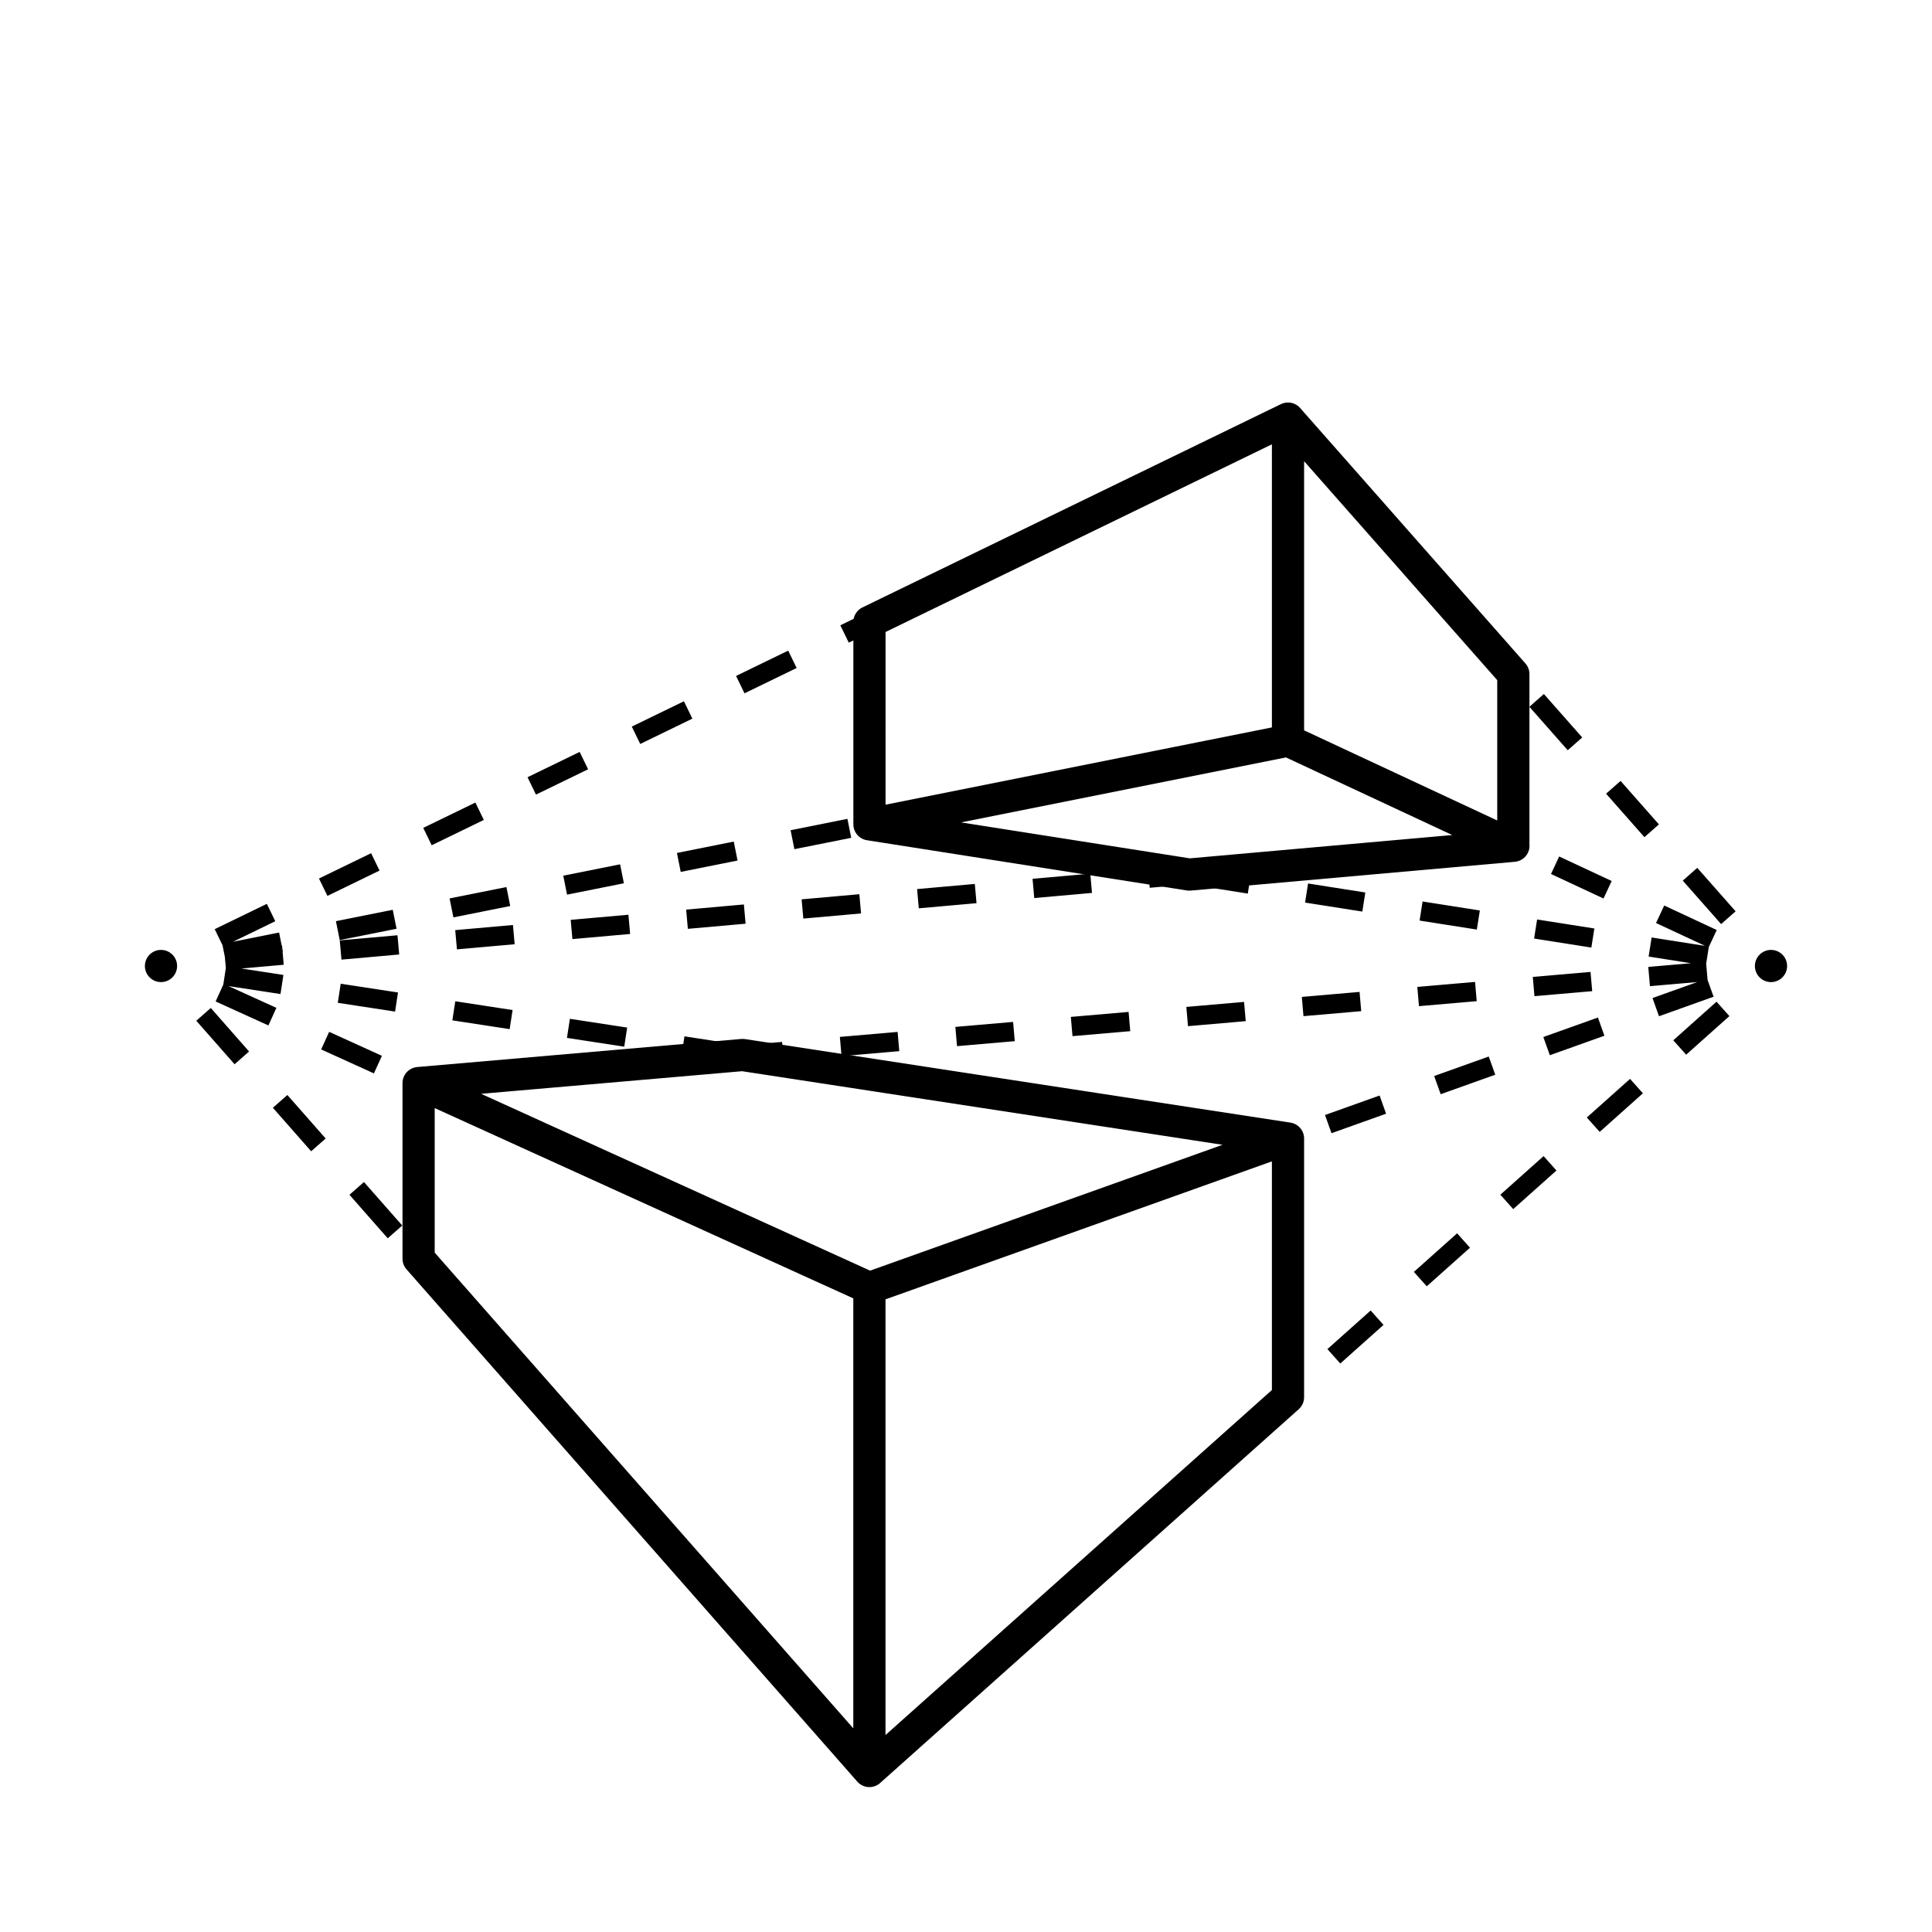 <?xml version="1.0"?>
<svg xmlns="http://www.w3.org/2000/svg" width="300" height="300" viewBox="0 0 300 300">
  <g stroke-width="5" fill="none" stroke="#000">
    <g stroke-width="3" stroke-dasharray="9">
      <path d="M265.12 148.45L135 128M34.961 149.11L235 131.33M34.806 148.04L200 115m65.94 30.77L200 115m68.38 27.5L200 65M33.995 145.63L200 65M265.04 150.86L65 168.18m-30.115-16.67L200 176.79M34.104 154.14L135 200m132.54-43.34L135 275m130.58-121.64L135 200M31.606 157.51L135 275"/>
    </g>
    <g stroke-linejoin="round">
      <path d="M135.01 128L200 115l35 16.33-50.33 4.47zM200 65v50l34.99 16.33v-26.66zm0 0v50l-64.99 13V96.57zM135 200l65-23.21v40.17L135 275zm-70-31.82v27.27L135 275v-75zm0 0l50.31-4.36L200 176.79 135 200z"/>
    </g>
    <g stroke="none" fill="#000">
      <circle cx="25" cy="150" r="2.5"/>
      <circle cx="275" cy="150" r="2.5"/>
    </g>
  </g>
</svg>
